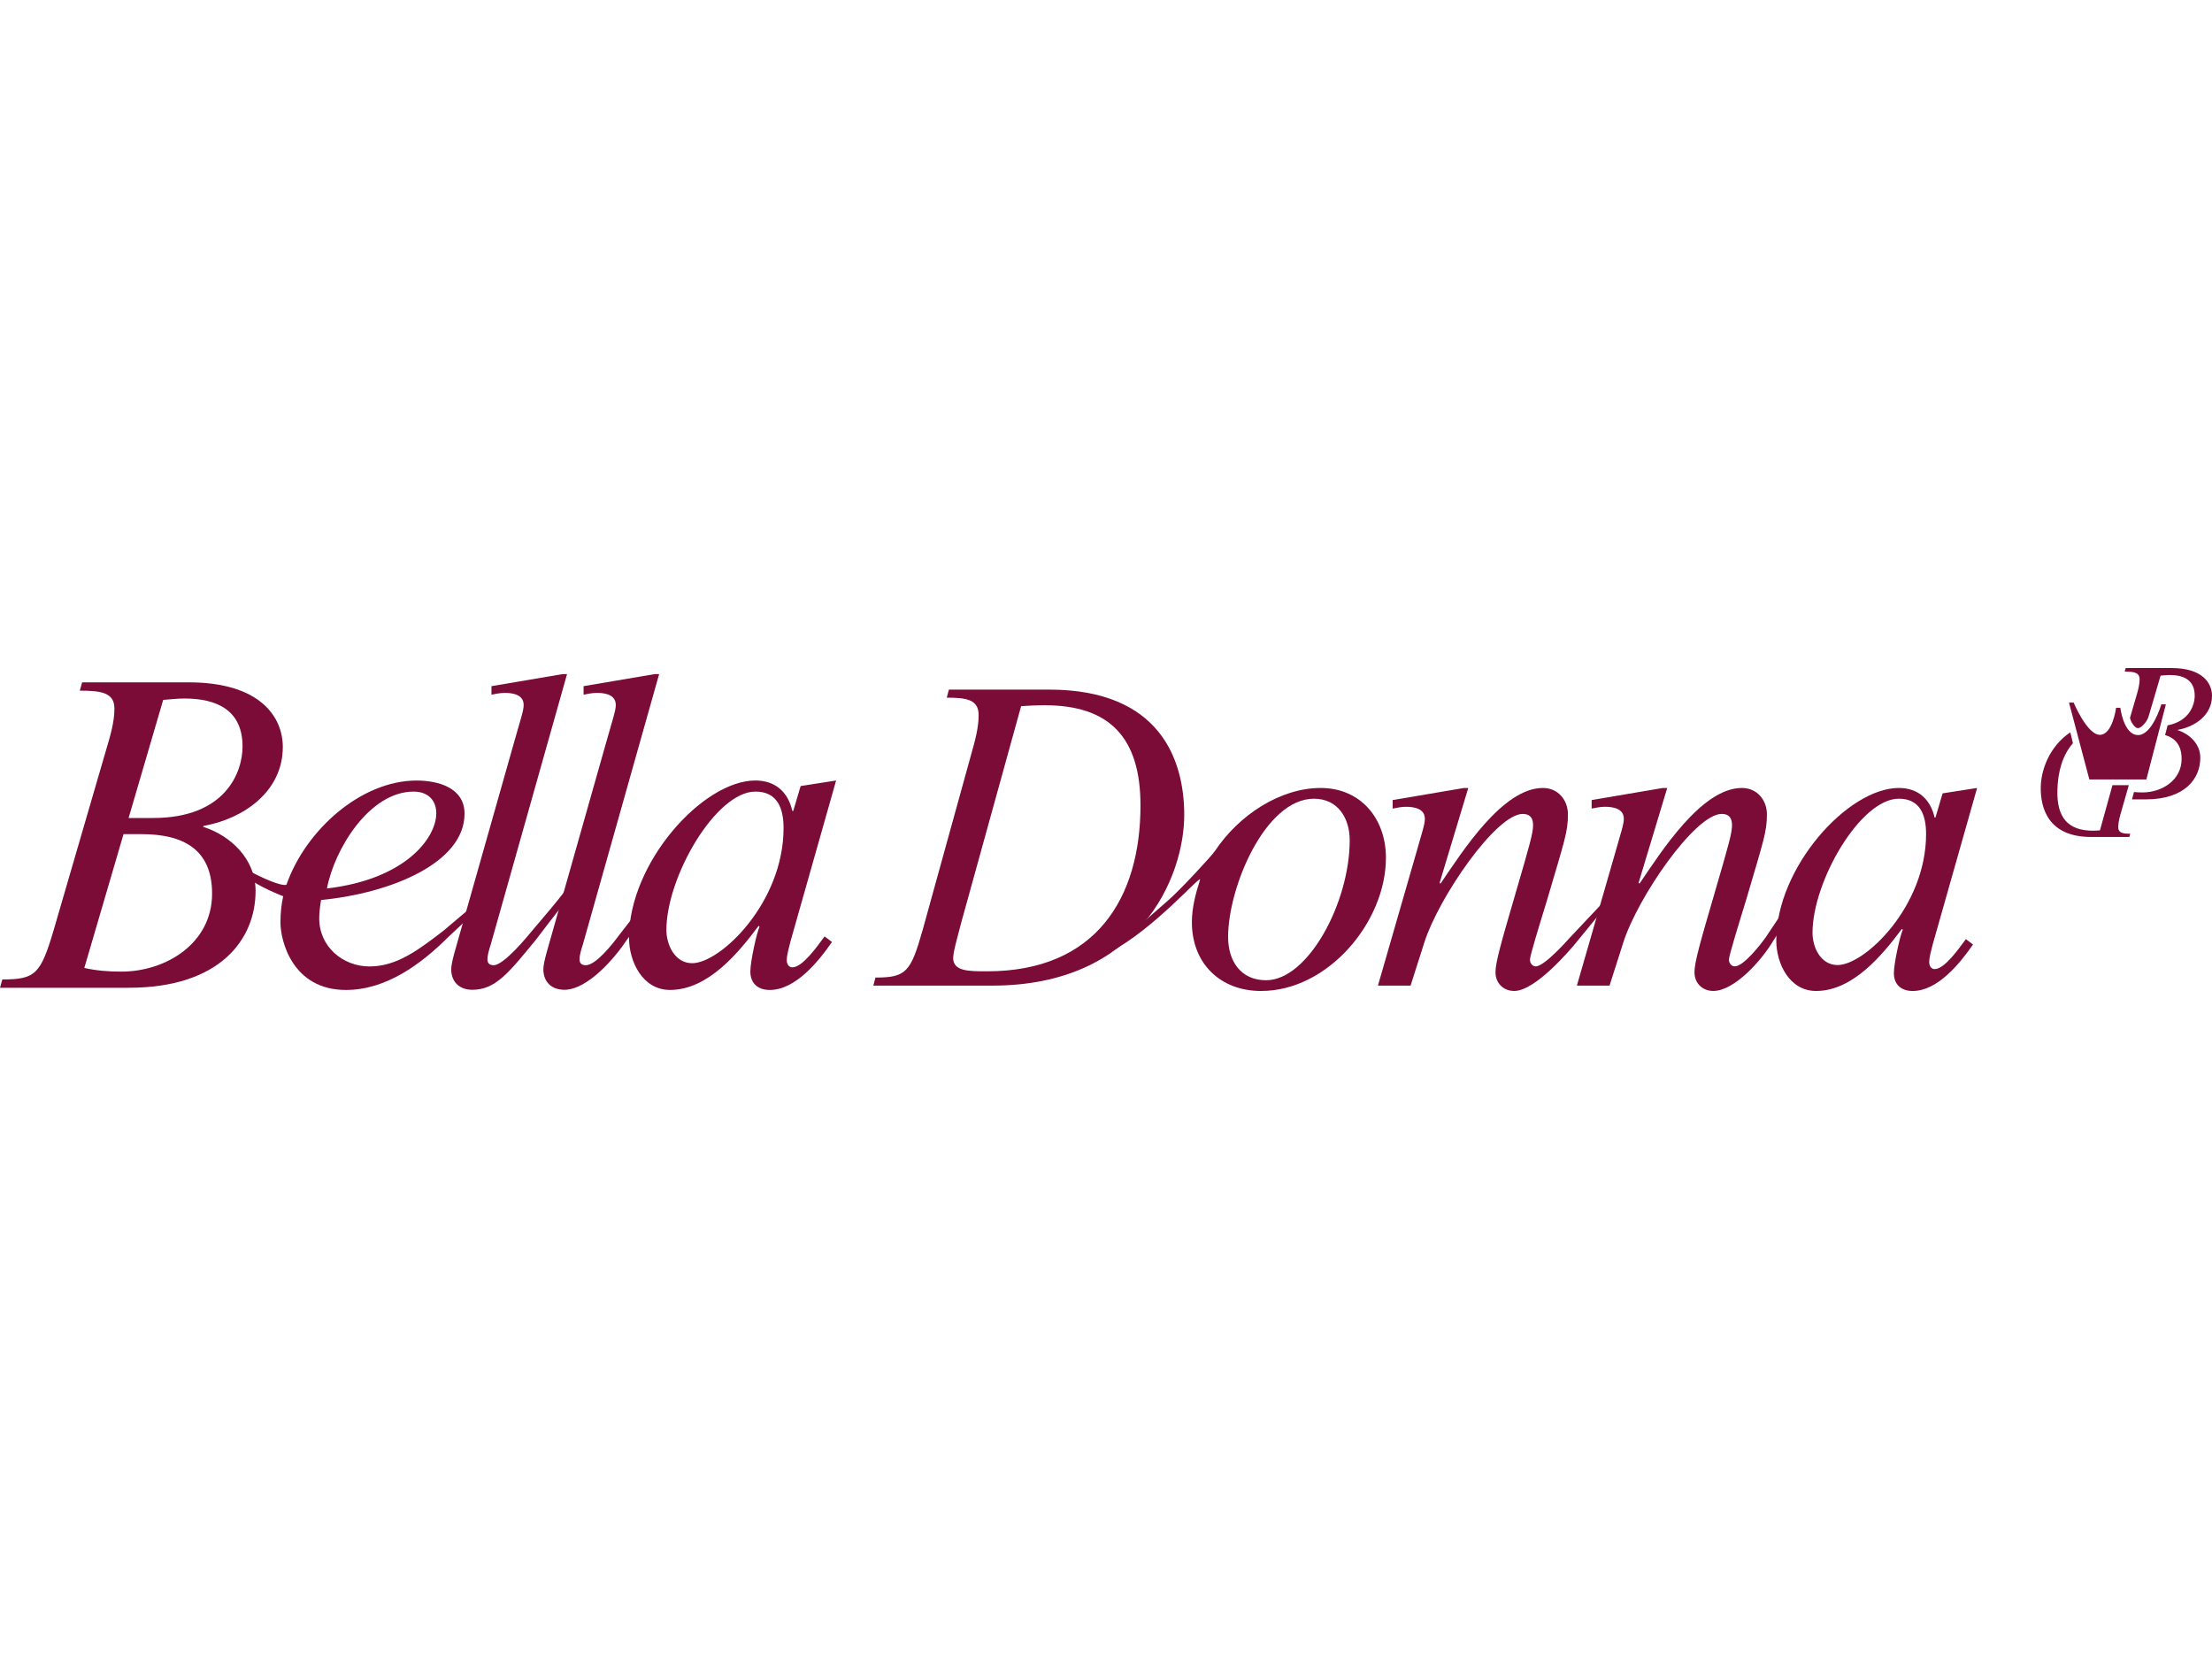 <?xml version="1.0" encoding="UTF-8"?><svg id="a" xmlns="http://www.w3.org/2000/svg" viewBox="0 0 1200 900"><defs><style>.b{fill:#7b0b37;}</style></defs><path class="b" d="M553.95,383.08c3.46-.24,8.07-.48,12.91-.48,35.03,0,51.85,17.47,51.85,54.33,0,50.22-24.19,90-83.18,90-10.14,0-18.44,0-18.44-7.28,0-3.63,3.46-15.28,4.38-19.15l32.48-117.41h0Zm-53.44,121.52c-6.46,22.82-8.99,25.72-25.59,25.72l-1.14,4.37h64.51c79.73,0,104.15-58.7,104.15-92.66,0-29.58-12.91-67.92-73.28-67.92h-54.39l-1.15,4.37c10.6,0,17.29,.97,17.29,9.46,0,7.04-2.08,14.31-3.92,20.86l-26.48,95.81h0Z"/><path class="b" d="M686.87,531.78c-13.83,0-20.63-10.43-20.63-23.52,0-26.93,20.13-74.96,46.57-74.96,13.1,0,19.4,10.67,19.4,22.56,0,33.72-22.56,75.92-45.35,75.92m-2.67,5.82c36.14,0,67.67-37.36,67.67-72.28,0-21.11-13.58-37.85-35.41-37.85s-44.34,14.6-57.35,34.19c-1.64,2.48-19.02,21.38-25.71,27.09-6.7,5.7-31.47,27.87-31.47,27.87,24.06-12.32,50.3-43.08,49.08-39.28-2.43,7.6-4.41,15.23-4.41,22.91,0,22.32,15.28,37.36,37.6,37.36"/><path class="b" d="M780.98,478.9l.48,.49c11.88-17.47,33.71-51.92,55.55-51.92,8.25,0,13.58,6.55,13.58,14.31,0,9.47-1.7,13.83-11.41,46.82-3.87,12.62-9.2,29.84-9.2,32.02,0,1.7,1.2,3.63,3.15,3.63,4.85,0,17.97-15,17.97-15l18.8-19.96,.24,3.61s-12.04,14.69-15.17,18.53c-3.12,3.85-22.08,26.17-33.49,26.17-5.81,0-10.18-4.13-10.18-10.18,0-5.34,2.91-15.53,10.92-42.94,7.77-26.68,9.46-32.5,9.46-36.87,0-3.63-1.46-6.06-5.58-6.06-14.56,0-45.61,45.35-53.37,69.62l-7.51,23.53h-17.7l20.37-70.58c3.4-12.13,5.09-16.74,5.09-19.9,0-5.57-5.82-6.54-10.19-6.54-2.41,0-4.84,.49-7.27,.97v-4.61l38.57-6.55h2.43l-15.53,51.43h0Z"/><path class="b" d="M888.93,478.9l.48,.49c11.89-17.47,33.72-51.92,55.55-51.92,8.25,0,13.58,6.55,13.58,14.31,0,9.47-1.7,13.83-11.39,46.82-3.88,12.62-9.22,29.84-9.22,32.02,0,1.7,1.21,3.63,3.15,3.63,4.85,0,14.07-11.88,16.98-16.01l8.71-13.06-.36,8.3-4.47,6.95c-6.3,10.67-21.09,27.16-32.5,27.16-5.82,0-10.19-4.13-10.19-10.18,0-5.34,2.91-15.53,10.91-42.94,7.77-26.68,9.45-32.5,9.45-36.87,0-3.63-1.45-6.06-5.57-6.06-14.55,0-45.6,45.35-53.36,69.62l-7.52,23.53h-17.71l20.37-70.58c3.4-12.13,5.1-16.74,5.1-19.9,0-5.57-5.82-6.54-10.18-6.54-2.43,0-4.86,.49-7.28,.97v-4.61l38.57-6.55h2.43l-15.52,51.43h0Z"/><path class="b" d="M1044.89,452.46c0,39.29-33.23,71.08-48.02,71.08-9.22,0-13.59-9.7-13.59-17.48,0-27.89,25.96-72.77,46.82-72.77,11.64,0,14.79,8.98,14.79,19.17m27.66-24.99l-18.69,2.92-3.88,13.1h-.49c-2.18-9.7-8.73-16.02-19.4-16.02-27.65,0-66.47,43.18-66.47,82.73,0,12.37,7.03,27.4,21.59,27.4,19.89,0,35.9-19.4,46.58-33.71l.48,.48c-1.45,2.91-4.85,18.2-4.85,23.54,0,6.31,4.12,9.7,10.18,9.7,13.59,0,25.71-15.03,32.75-25.22l-3.87-2.91c-4.13,5.59-11.64,16.26-16.98,16.26-1.94,0-2.91-1.95-2.91-3.65,0-3.16,1.22-6.79,1.95-9.94l24.02-84.66h0Z"/><path class="b" d="M177.37,481.99c4-21.27,23.03-52.56,47.05-52.56,7.25,0,12.26,4.25,12.26,11.77,0,13.26-16.52,35.79-59.31,40.79m79.6,13.47l.13-4.53-16.35,13.84c-14.27,11.02-25.78,19.52-40.29,19.52s-27.28-10.76-27.28-26.03c0-3.5,.5-7.01,1-10.01,38.29-3.76,77.83-20.27,77.83-46.8,0-14.26-14.51-18.01-26.03-18.01-30.17,0-60.13,26.91-70.49,56.29-.44,1.25-7.81-.53-20.34-7.28-2.22-1.2-2.17,1.45-.58,3.58,4.63,4.62,19.07,10.18,19.07,10.18-1.07,4.63-1.49,9.69-1.49,14.31,0,9.51,6.26,36.53,35.54,36.53,21.77,0,40.8-14.02,55.56-28.78l13.71-12.81h0Z"/><path class="b" d="M266.14,512.7c-.73,2.19-1.7,5.34-1.7,7.76,0,2.19,1.21,3.16,3.39,3.16,5.58,0,18.73-16.12,20.9-18.78,2.17-2.64,18.78-21.66,19.98-25.03,1.2-3.36-1.2,8.42-1.2,8.42,0,0-5.94,7.22-16.85,21.66-14.76,17.97-21.85,27.06-34.47,27.06-6.78,0-11.4-4.11-11.4-11.15,0-3.88,2.92-12.86,3.88-16.49l30.32-106.97c3.4-12.13,5.1-16.74,5.1-19.9,0-5.58-5.82-6.55-10.19-6.55-2.43,0-4.86,.48-7.28,.97v-4.62l38.57-6.54h2.43l-41.48,147h0Z"/><path class="b" d="M316.11,512.7c-.73,2.19-1.7,5.34-1.7,7.76,0,2.19,1.21,3.16,3.39,3.16,5.58,0,14.8-11.89,18.2-16.49l8.28-10.66,3.31,3.3-7.47,10.02c-6.55,9.95-21.34,27.16-33.96,27.16-6.79,0-11.39-4.11-11.39-11.15,0-3.88,2.9-12.86,3.88-16.49l30.32-106.97c3.39-12.13,5.09-16.74,5.09-19.9,0-5.58-5.82-6.55-10.19-6.55-2.43,0-4.86,.48-7.28,.97v-4.62l38.57-6.54h2.42l-41.47,147h0Z"/><path class="b" d="M425.08,449.2c0,40.55-34.29,73.33-49.55,73.33-9.51,0-14.01-10.02-14.01-18.02,0-28.78,26.78-75.08,48.3-75.08,12.01,0,15.26,9.26,15.26,19.77m28.53-25.78l-19.27,3.01-4,13.51h-.5c-2.26-10.01-9.01-16.52-20.03-16.52-28.53,0-68.57,44.56-68.57,85.34,0,12.77,7.26,28.28,22.26,28.28,20.53,0,37.05-20.02,48.06-34.79l.5,.51c-1.5,3.01-5,18.77-5,24.28,0,6.5,4.24,10.01,10.5,10.01,14.02,0,26.52-15.51,33.78-26.03l-4-3.01c-4.25,5.75-12.02,16.77-17.51,16.77-2.01,0-3.01-2-3.01-3.76,0-3.25,1.25-7.01,2-10.26l24.77-87.35h0Z"/><path class="b" d="M67.01,452.52h9.76c22.02,0,38.29,7.76,38.29,32.28,0,26.78-24.77,42.3-49.3,42.3-6.75,0-13.51-.51-20.02-2l21.27-72.58h0Zm-37.97,52.3c-7.01,23.53-9.76,26.53-27.78,26.53l-1.25,4.51H69.83c49.55,0,68.82-26.28,68.82-52.56,0-17.27-13.51-30.03-28.53-34.78l.5-.51c21.02-3.75,42.8-18.27,42.8-42.8,0-16.02-12.02-35.04-51.05-35.04H44.55l-1.25,4.51c11.52,0,18.78,1,18.78,9.76,0,7.25-2.26,14.77-4.26,21.52l-28.78,98.86h0Zm59.49-125.13c3.76-.25,7.5-.75,11.51-.75,17.52,0,31.54,6.25,31.54,26.03,0,13.76-9.01,38.79-48.56,38.79h-13.26l18.77-64.07h0Z"/><path class="b" d="M1200,377.47c0-6.89-5.16-15.06-21.95-15.06h-24.86l-.54,1.94c4.95,0,8.08,.42,8.08,4.19,0,3.12-.97,6.35-1.82,9.26l-3.39,11.61c.06,.21,.1,.41,.15,.59,.37,1.54,1.41,3.03,2.2,3.9,.88,.97,1.54,1.09,2.02,1.09,.91,0,1.9-.8,2.57-1.46,1.1-1.1,2.39-2.49,3.07-4.71,.12-.4,.25-.79,.38-1.17l6.2-21.13c1.61-.11,3.23-.33,4.95-.33,7.53,0,13.56,2.69,13.56,11.19,0,5.13-2.91,13.86-14.71,16.13l-1.35,5.25c5.42,1.61,8.96,5.45,8.96,12.95,0,11.51-10.66,18.18-21.2,18.18-1.54,0-3.1-.06-4.64-.22l-1.08,3.99h7.47c21.3,0,29.59-11.3,29.59-22.6,0-7.42-5.81-12.91-12.27-14.95l.21-.22c9.04-1.61,18.4-7.85,18.4-18.39m-50.87,70.98c.07-2.82,.92-5.74,1.69-8.37l4.05-14.17h-8.86l-6.79,24.51c-1.32,.1-2,.19-3.84,.19-13.36,0-19.61-7.02-19.26-21.83,.24-10.34,2.89-19.32,8.44-25.62l-1.42-5.91c-11.51,7.75-15.83,20.55-16.03,29.49-.28,11.89,4.3,27.28,27.31,27.28h20.73l.49-1.76c-4.05,0-6.58-.39-6.51-3.8m15.26-25.63l10.59-40.74h-2.48s-4.81,16.65-12.62,16.65-9.61-14.8-9.61-14.8h-2.3s-1.89,14.67-8.8,14.67-14.22-17.5-14.22-17.5h-2.52l11.04,41.71h30.92Z"/></svg>